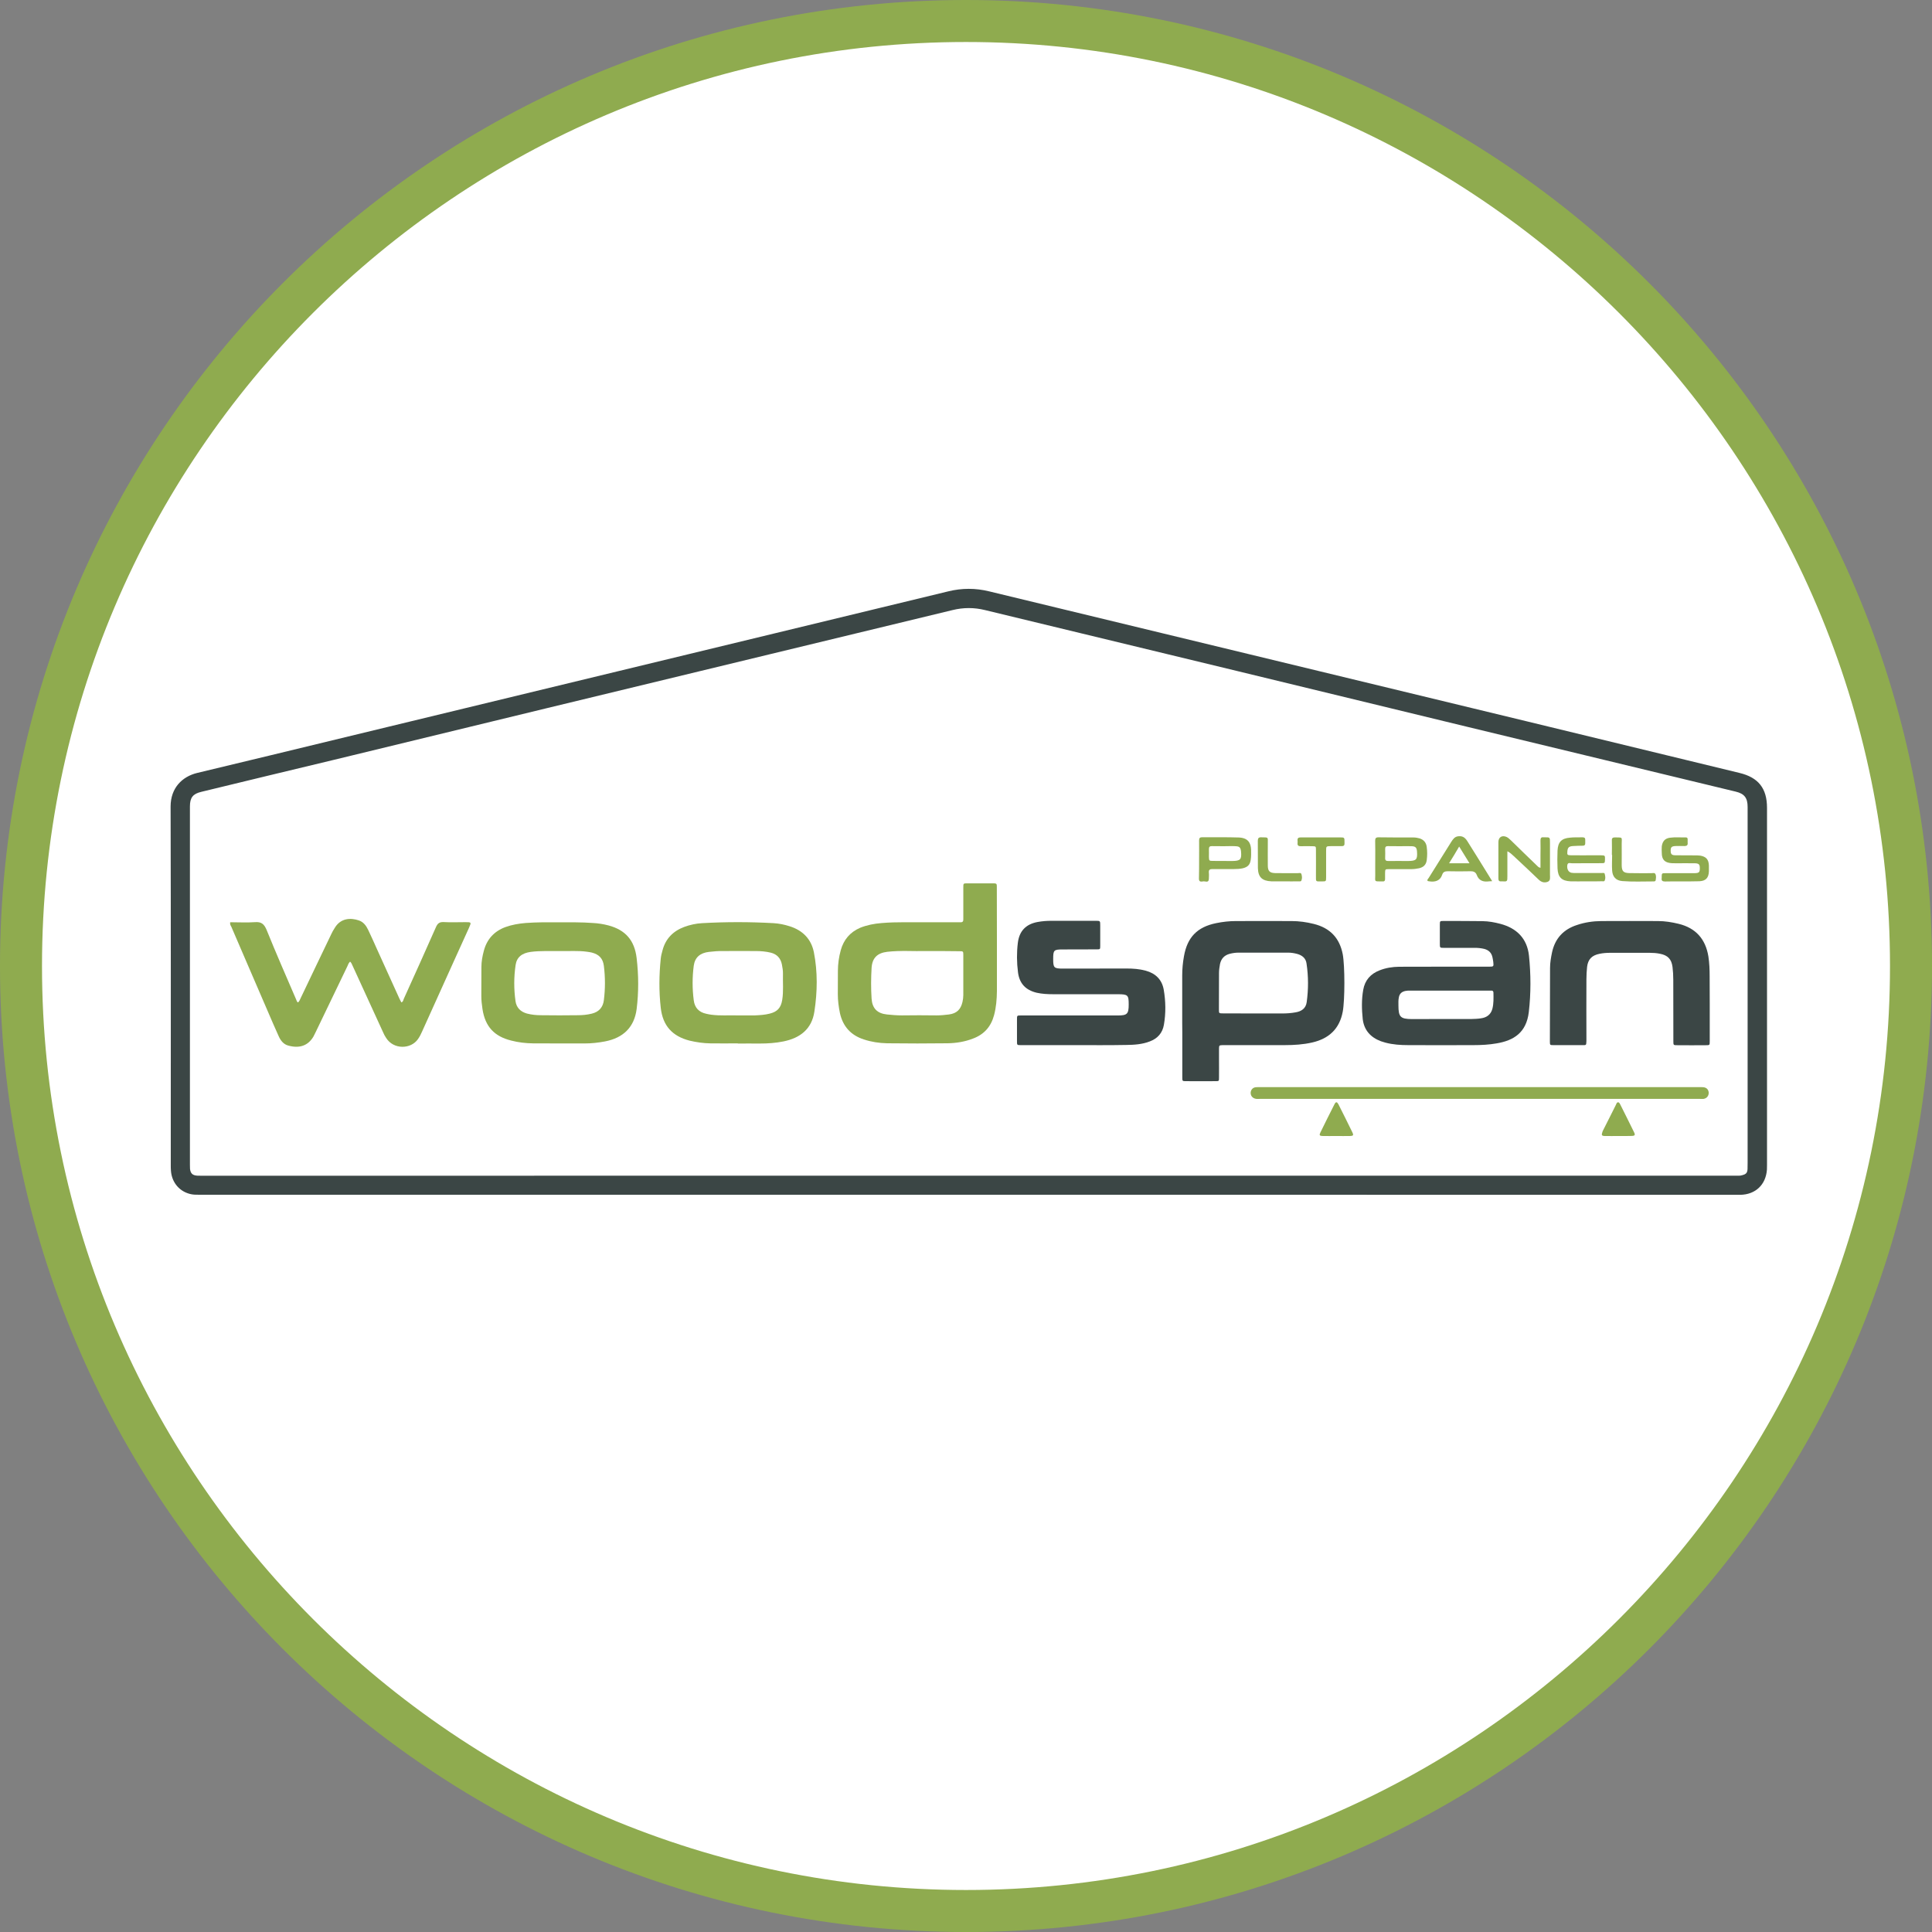<?xml version="1.0" encoding="utf-8"?>
<!-- Generator: Adobe Illustrator 16.0.0, SVG Export Plug-In . SVG Version: 6.00 Build 0)  -->
<!DOCTYPE svg PUBLIC "-//W3C//DTD SVG 1.1//EN" "http://www.w3.org/Graphics/SVG/1.1/DTD/svg11.dtd">
<svg version="1.1" id="Layer_1" xmlns="http://www.w3.org/2000/svg" xmlns:xlink="http://www.w3.org/1999/xlink" x="0px" y="0px"
	 width="23px" height="23px" viewBox="0 0 23 23" enable-background="new 0 0 23 23" xml:space="preserve">
<rect x="0" y="0" width="23" height="23" fill="#808080" stroke="none"/>
<g>
	<path fill="#FFFFFF" d="M11.5,22.75c-6.203,0-11.25-5.047-11.25-11.25S5.297,0.25,11.5,0.25S22.75,5.297,22.75,11.5
		S17.703,22.75,11.5,22.75z"/>
	<path fill="#8FAB4F" d="M11.5,0.5c6.065,0,11,4.935,11,11s-4.935,11-11,11s-11-4.935-11-11S5.435,0.5,11.5,0.5 M11.5,0
		C5.149,0,0,5.149,0,11.5C0,17.852,5.149,23,11.5,23C17.852,23,23,17.852,23,11.5C23,5.149,17.852,0,11.5,0L11.5,0z"/>
</g>
<g>
	<path fill-rule="evenodd" clip-rule="evenodd" fill="#3B4645" d="M11.532,14.223c-3.048,0-6.097,0-9.145,0
		c-0.034,0-0.068,0.001-0.1-0.004c-0.143-0.024-0.242-0.137-0.252-0.282c-0.002-0.021-0.002-0.044-0.002-0.065
		c0-1.424,0.002-2.847-0.002-4.27c0-0.224,0.14-0.357,0.315-0.4c0.575-0.137,1.149-0.277,1.724-0.416
		c0.824-0.2,1.648-0.398,2.472-0.598c0.89-0.215,1.781-0.431,2.672-0.646c0.691-0.168,1.383-0.334,2.075-0.502
		c0.163-0.04,0.324-0.04,0.487,0c1.314,0.317,2.626,0.634,3.942,0.953c0.819,0.198,1.641,0.396,2.461,0.595
		c0.842,0.204,1.685,0.409,2.527,0.613c0.227,0.054,0.33,0.183,0.33,0.417c0,1.416,0,2.834,0,4.252c0,0.018,0,0.035-0.001,0.054
		c-0.013,0.181-0.137,0.297-0.317,0.3c-0.018,0-0.036,0-0.054,0C17.622,14.223,14.576,14.223,11.532,14.223z M11.525,13.996
		c1.087,0,2.176,0,3.264,0c1.959,0,3.916,0,5.875,0c0.025,0,0.053,0.003,0.078-0.006c0.045-0.012,0.059-0.027,0.062-0.072
		c0.001-0.025,0.001-0.051,0.001-0.076c0-1.099,0-2.196,0-3.293c0-0.315,0-0.629,0-0.942c0-0.107-0.037-0.158-0.142-0.183
		c-1.068-0.257-2.134-0.515-3.202-0.773c-0.94-0.228-1.88-0.455-2.821-0.684c-0.971-0.235-1.942-0.469-2.913-0.704
		c-0.129-0.032-0.258-0.032-0.388,0c-0.727,0.176-1.456,0.352-2.184,0.528C8.27,8.005,7.383,8.219,6.496,8.434
		c-0.84,0.204-1.681,0.408-2.522,0.612c-0.525,0.126-1.05,0.252-1.575,0.38C2.296,9.45,2.261,9.495,2.261,9.601
		c0,1.422,0,2.844,0,4.265c0,0.016,0,0.031,0.001,0.048c0.006,0.057,0.032,0.079,0.088,0.082c0.021,0.001,0.041,0.001,0.059,0.001
		C5.448,13.996,8.487,13.996,11.525,13.996z"/>
	<path fill-rule="evenodd" clip-rule="evenodd" fill="#3B4645" d="M14.074,12.18c0-0.188,0-0.378,0-0.567
		c0-0.077,0.007-0.154,0.021-0.23c0.04-0.226,0.158-0.347,0.382-0.393c0.078-0.016,0.157-0.025,0.236-0.025
		c0.22,0,0.441-0.001,0.662,0c0.09,0,0.177,0.012,0.265,0.034c0.191,0.047,0.307,0.165,0.345,0.361c0.026,0.138,0.026,0.547,0,0.684
		c-0.038,0.203-0.163,0.32-0.361,0.366c-0.108,0.025-0.218,0.032-0.329,0.032c-0.234,0.001-0.47,0-0.703,0c-0.014,0-0.024,0-0.036,0
		c-0.041,0.002-0.043,0.002-0.044,0.041c0,0.04,0,0.08,0,0.119c0,0.075,0.001,0.151,0,0.225c0,0.044,0,0.044-0.041,0.044
		c-0.117,0.001-0.232,0.001-0.351,0c-0.044,0-0.045,0-0.045-0.046c0-0.178,0-0.355,0-0.532
		C14.074,12.255,14.074,12.219,14.074,12.18z M14.944,12.065c0.108,0,0.217,0,0.324,0c0.052,0,0.104-0.004,0.154-0.013
		c0.07-0.011,0.124-0.046,0.134-0.122c0.021-0.153,0.021-0.306-0.002-0.459c-0.008-0.064-0.053-0.099-0.112-0.115
		c-0.034-0.009-0.07-0.015-0.105-0.015c-0.197,0-0.395,0-0.593,0c-0.035,0-0.07,0.005-0.105,0.014
		c-0.063,0.017-0.101,0.057-0.115,0.121c-0.006,0.035-0.012,0.07-0.012,0.106c0,0.146-0.001,0.292-0.001,0.438
		c0,0.043,0.001,0.044,0.047,0.044C14.687,12.065,14.814,12.065,14.944,12.065z"/>
	<path fill-rule="evenodd" clip-rule="evenodd" fill="#8FAB4F" d="M2.74,10.979c0.1,0,0.198,0.006,0.296-0.001
		c0.076-0.006,0.108,0.023,0.137,0.09c0.113,0.28,0.235,0.557,0.354,0.834c0.004,0.01,0.007,0.022,0.019,0.032
		C3.565,11.922,3.57,11.9,3.58,11.881c0.122-0.254,0.242-0.509,0.365-0.763c0.011-0.023,0.023-0.046,0.038-0.068
		c0.072-0.125,0.196-0.124,0.288-0.093c0.056,0.018,0.089,0.064,0.113,0.115c0.035,0.073,0.068,0.147,0.101,0.221
		c0.09,0.198,0.18,0.395,0.269,0.593c0.007,0.016,0.016,0.031,0.024,0.047c0.022-0.007,0.023-0.027,0.029-0.042
		c0.129-0.285,0.257-0.568,0.383-0.854c0.019-0.044,0.042-0.062,0.091-0.06c0.087,0.005,0.174,0.001,0.261,0.001
		c0.07,0,0.071,0,0.041,0.068c-0.059,0.129-0.117,0.259-0.176,0.388C5.279,11.718,5.152,12,5.024,12.282
		c-0.013,0.03-0.028,0.06-0.048,0.088c-0.085,0.123-0.29,0.126-0.378-0.012c-0.015-0.021-0.027-0.045-0.037-0.068
		c-0.121-0.264-0.242-0.526-0.362-0.79c-0.009-0.018-0.014-0.037-0.031-0.052c-0.019,0.017-0.025,0.038-0.033,0.056
		c-0.126,0.26-0.25,0.519-0.375,0.779c-0.01,0.019-0.019,0.04-0.029,0.058c-0.063,0.106-0.163,0.143-0.297,0.107
		c-0.06-0.015-0.095-0.063-0.118-0.116c-0.046-0.101-0.089-0.202-0.133-0.304c-0.143-0.333-0.287-0.663-0.429-0.995
		C2.747,11.02,2.736,11.007,2.74,10.979z"/>
	<path fill-rule="evenodd" clip-rule="evenodd" fill="#8FAB4F" d="M11.868,11.219c0,0.193,0,0.386,0,0.58
		c-0.001,0.097-0.009,0.193-0.034,0.287c-0.037,0.137-0.119,0.229-0.251,0.278c-0.097,0.038-0.199,0.054-0.301,0.056
		c-0.241,0.003-0.481,0.003-0.722,0c-0.093-0.002-0.186-0.016-0.274-0.045c-0.157-0.05-0.252-0.156-0.287-0.315
		c-0.015-0.074-0.025-0.149-0.025-0.224c0.001-0.093,0-0.185,0.001-0.278c0-0.083,0.012-0.166,0.034-0.246
		c0.035-0.126,0.111-0.215,0.231-0.267c0.082-0.033,0.167-0.049,0.253-0.056c0.092-0.008,0.185-0.01,0.277-0.01
		c0.208,0,0.416,0,0.622,0c0.015,0,0.028,0,0.042,0c0.027,0.002,0.035-0.012,0.034-0.036c0-0.014,0-0.028,0-0.042
		c0-0.112,0-0.225,0-0.337c0-0.048,0-0.048,0.049-0.048c0.095,0,0.189,0,0.285,0c0.07,0,0.065-0.003,0.065,0.063
		C11.868,10.793,11.868,11.006,11.868,11.219z M11.014,11.322c-0.132,0.004-0.292-0.009-0.451,0.009
		c-0.118,0.014-0.179,0.072-0.187,0.191c-0.007,0.122-0.008,0.244,0,0.367c0.008,0.115,0.067,0.176,0.183,0.188
		c0.059,0.006,0.117,0.011,0.177,0.011c0.138-0.002,0.276-0.002,0.414,0c0.05,0,0.099-0.005,0.147-0.011
		c0.092-0.012,0.14-0.059,0.161-0.148c0.006-0.027,0.01-0.055,0.01-0.082c0-0.16,0-0.32,0-0.479c0-0.043-0.002-0.044-0.047-0.044
		C11.294,11.322,11.168,11.322,11.014,11.322z"/>
	<path fill-rule="evenodd" clip-rule="evenodd" fill="#3B4645" d="M17.182,11.508c0.182,0,0.363,0,0.546,0
		c0.054,0,0.055-0.002,0.049-0.057c-0.002-0.019-0.006-0.035-0.009-0.052c-0.011-0.055-0.043-0.087-0.096-0.102
		c-0.041-0.01-0.082-0.014-0.124-0.013c-0.121,0-0.24,0-0.359,0c-0.046,0-0.048-0.001-0.048-0.045c0-0.078,0-0.154,0-0.231
		c0-0.043,0.002-0.044,0.041-0.044c0.157,0,0.312,0,0.469,0.002c0.071,0.001,0.142,0.014,0.21,0.032
		c0.197,0.052,0.319,0.176,0.341,0.378c0.023,0.223,0.024,0.449-0.002,0.673c-0.029,0.245-0.18,0.338-0.382,0.372
		c-0.09,0.016-0.183,0.021-0.276,0.021c-0.258,0.001-0.517,0.001-0.775,0c-0.093,0-0.186-0.006-0.275-0.03
		c-0.018-0.005-0.034-0.01-0.052-0.016c-0.123-0.046-0.201-0.131-0.217-0.264c-0.012-0.115-0.015-0.232,0.006-0.349
		c0.02-0.114,0.088-0.19,0.194-0.231c0.076-0.03,0.153-0.042,0.233-0.043C16.831,11.508,17.007,11.508,17.182,11.508
		C17.182,11.508,17.182,11.508,17.182,11.508z M17.181,12.131c0.112,0,0.224,0,0.337,0c0.038-0.001,0.075-0.002,0.112-0.008
		c0.067-0.009,0.117-0.043,0.136-0.112c0.017-0.064,0.014-0.129,0.013-0.194c0-0.018-0.011-0.025-0.024-0.024
		c-0.012,0-0.021,0-0.031,0c-0.311,0-0.623,0-0.935,0c-0.02,0-0.04,0-0.058,0.004c-0.042,0.009-0.07,0.031-0.078,0.077
		c-0.007,0.032-0.005,0.063-0.005,0.095c0,0.137,0.023,0.162,0.16,0.163C16.933,12.131,17.056,12.131,17.181,12.131z"/>
	<path fill-rule="evenodd" clip-rule="evenodd" fill="#8FAB4F" d="M8.784,12.421c-0.109,0-0.217,0.002-0.327,0
		c-0.082-0.001-0.165-0.013-0.246-0.032c-0.208-0.053-0.321-0.178-0.345-0.392c-0.022-0.195-0.02-0.39,0-0.584
		c0.003-0.033,0.012-0.066,0.021-0.099c0.036-0.138,0.125-0.229,0.258-0.279c0.068-0.025,0.14-0.041,0.213-0.045
		c0.283-0.016,0.568-0.016,0.852,0c0.065,0.004,0.129,0.017,0.191,0.037c0.153,0.048,0.256,0.15,0.288,0.309
		c0.046,0.234,0.042,0.472,0.006,0.707c-0.031,0.208-0.17,0.315-0.369,0.355c-0.093,0.019-0.187,0.025-0.282,0.025
		c-0.087-0.001-0.175,0-0.261,0C8.784,12.422,8.784,12.421,8.784,12.421z M8.772,12.088c0.077,0,0.141,0,0.203,0
		c0.004,0,0.008,0,0.012,0c0.06-0.003,0.119-0.006,0.176-0.021c0.091-0.022,0.134-0.07,0.149-0.162
		c0.017-0.104,0.006-0.208,0.009-0.313c0.001-0.038-0.006-0.075-0.013-0.112c-0.015-0.072-0.057-0.119-0.129-0.138
		c-0.06-0.015-0.122-0.02-0.182-0.02c-0.128-0.001-0.257,0-0.385,0c-0.056-0.001-0.114,0.003-0.171,0.01
		c-0.106,0.012-0.168,0.065-0.182,0.164c-0.018,0.138-0.018,0.275,0,0.413c0.011,0.088,0.062,0.142,0.15,0.16
		c0.02,0.005,0.039,0.008,0.059,0.011C8.573,12.094,8.68,12.085,8.772,12.088z"/>
	<path fill-rule="evenodd" clip-rule="evenodd" fill="#8FAB4F" d="M6.646,10.98c0.147,0,0.279-0.002,0.411,0.008
		c0.063,0.003,0.126,0.013,0.187,0.029c0.201,0.054,0.31,0.176,0.335,0.389c0.024,0.202,0.025,0.406,0,0.607
		c-0.028,0.214-0.157,0.343-0.377,0.385c-0.08,0.015-0.159,0.024-0.241,0.024c-0.205-0.001-0.411,0.001-0.616-0.001
		c-0.087-0.001-0.173-0.011-0.258-0.033c-0.203-0.05-0.311-0.167-0.343-0.374c-0.008-0.052-0.014-0.105-0.014-0.158
		c0.001-0.115,0.001-0.229,0.001-0.344c0-0.065,0.012-0.13,0.029-0.193c0.036-0.137,0.122-0.232,0.256-0.282
		c0.077-0.028,0.159-0.042,0.242-0.049C6.393,10.978,6.527,10.979,6.646,10.98z M6.665,11.322c-0.118,0.002-0.232-0.005-0.346,0.01
		c-0.105,0.014-0.167,0.062-0.181,0.157c-0.021,0.143-0.021,0.287-0.001,0.429c0.011,0.079,0.061,0.127,0.136,0.148
		c0.057,0.015,0.114,0.02,0.17,0.02c0.144,0.002,0.289,0.002,0.433,0c0.057,0,0.114-0.005,0.17-0.019
		c0.085-0.021,0.133-0.076,0.143-0.161c0.017-0.135,0.017-0.271,0-0.407c-0.011-0.088-0.057-0.137-0.144-0.159
		c-0.019-0.005-0.039-0.007-0.058-0.01C6.879,11.315,6.77,11.325,6.665,11.322z"/>
	<path fill-rule="evenodd" clip-rule="evenodd" fill="#3B4645" d="M12.799,12.442c-0.21,0-0.421,0-0.633,0
		c-0.062,0-0.059,0.004-0.059-0.056c0-0.082,0-0.162,0-0.243c0-0.058-0.002-0.054,0.056-0.054c0.177,0,0.354,0,0.532,0
		c0.204,0,0.407,0,0.61,0c0.113,0,0.132-0.017,0.132-0.13s-0.009-0.122-0.126-0.123c-0.258,0-0.515,0-0.77,0
		c-0.067,0-0.135-0.003-0.201-0.018c-0.131-0.032-0.204-0.11-0.221-0.243c-0.015-0.117-0.016-0.233-0.002-0.349
		c0.017-0.142,0.095-0.224,0.236-0.25c0.055-0.01,0.11-0.014,0.164-0.014c0.176,0,0.352,0,0.526,0c0.055,0,0.055,0,0.055,0.056
		c0,0.081,0,0.163,0,0.243c0,0.041-0.001,0.041-0.044,0.041c-0.134,0.001-0.269,0-0.402,0.001c-0.107,0-0.114,0.008-0.114,0.114
		c0,0.104,0.009,0.114,0.115,0.114c0.253,0,0.506,0,0.758-0.001c0.077,0,0.153,0.005,0.229,0.026
		c0.117,0.032,0.193,0.106,0.214,0.226c0.024,0.14,0.026,0.28,0.002,0.418c-0.017,0.098-0.075,0.163-0.168,0.198
		c-0.09,0.035-0.186,0.041-0.279,0.042C13.206,12.444,13.004,12.442,12.799,12.442L12.799,12.442z"/>
	<path fill-rule="evenodd" clip-rule="evenodd" fill="#3B4645" d="M20.354,11.942c0,0.15,0,0.3,0,0.451c0,0.05,0,0.05-0.046,0.05
		c-0.113,0.001-0.226,0.001-0.339,0c-0.048,0-0.048,0-0.048-0.05c0-0.242,0-0.484-0.001-0.728c0-0.052-0.003-0.104-0.009-0.153
		c-0.012-0.094-0.057-0.14-0.15-0.158c-0.041-0.008-0.081-0.011-0.122-0.011c-0.156,0-0.312,0-0.469,0
		c-0.042,0-0.087,0.003-0.129,0.012c-0.089,0.018-0.136,0.064-0.147,0.155c-0.005,0.048-0.008,0.098-0.008,0.147
		c-0.002,0.239,0,0.479,0,0.716c0,0.016,0,0.033-0.002,0.048c0,0.014-0.007,0.021-0.021,0.021c-0.007,0-0.013,0-0.02,0
		c-0.116,0-0.232,0.001-0.351,0c-0.039,0-0.041-0.001-0.041-0.042c0-0.293,0.002-0.585,0.002-0.877c0-0.063,0.011-0.125,0.024-0.187
		c0.036-0.164,0.135-0.272,0.296-0.324c0.094-0.032,0.191-0.046,0.289-0.047c0.226-0.002,0.451,0,0.676,0
		c0.082,0,0.164,0.013,0.246,0.033c0.204,0.05,0.32,0.181,0.354,0.388c0.012,0.079,0.015,0.158,0.015,0.237
		C20.354,11.729,20.354,11.835,20.354,11.942z"/>
	<path fill-rule="evenodd" clip-rule="evenodd" fill="#8FAB4F" d="M17.614,12.942c0.869,0,1.737,0,2.605,0
		c0.021,0,0.04-0.001,0.058,0.001c0.041,0.004,0.062,0.029,0.065,0.065c0,0.039-0.023,0.067-0.061,0.074
		c-0.016,0.002-0.03,0-0.043,0c-1.747,0-3.493,0-5.241,0c-0.016,0-0.031,0.002-0.047-0.001c-0.039-0.007-0.064-0.037-0.061-0.076
		c0.003-0.033,0.027-0.06,0.064-0.062c0.019-0.002,0.036-0.001,0.054-0.001C15.878,12.942,16.746,12.942,17.614,12.942z"/>
	<path fill-rule="evenodd" clip-rule="evenodd" fill="#8FAB4F" d="M17.945,10.134c0,0.105,0,0.2,0,0.294
		c0,0.068,0,0.068-0.066,0.064c-0.003,0-0.006,0-0.009,0c-0.025,0.003-0.032-0.011-0.032-0.035c0-0.083,0-0.165,0-0.248
		c0-0.062,0-0.123,0-0.184c0-0.06,0.045-0.086,0.1-0.06c0.019,0.01,0.032,0.024,0.048,0.038c0.101,0.1,0.206,0.2,0.309,0.3
		c0.011,0.01,0.021,0.025,0.044,0.028c0-0.05,0-0.099,0-0.147c0-0.06,0.002-0.119,0-0.178c0-0.028,0.008-0.042,0.037-0.038
		c0.003,0,0.01,0,0.012,0c0.064-0.001,0.064-0.001,0.064,0.063c0,0.128,0,0.257,0,0.385c0,0.03,0.009,0.068-0.028,0.082
		c-0.038,0.014-0.073,0.005-0.104-0.024c-0.099-0.095-0.2-0.19-0.301-0.284C17.999,10.172,17.98,10.152,17.945,10.134z"/>
	<path fill-rule="evenodd" clip-rule="evenodd" fill="#8FAB4F" d="M14.275,10.23c0-0.074,0.001-0.149,0-0.225
		c0-0.027,0.009-0.038,0.036-0.038c0.145,0.002,0.289-0.002,0.432,0.003c0.116,0.003,0.148,0.066,0.151,0.146
		c0,0.04,0.002,0.078-0.004,0.117c-0.008,0.061-0.035,0.089-0.096,0.104c-0.034,0.007-0.067,0.009-0.101,0.009
		c-0.086,0-0.174,0.001-0.26,0c-0.031,0-0.044,0.009-0.042,0.041c0.003,0.025,0.001,0.051,0,0.077
		c-0.002,0.048-0.039,0.027-0.062,0.028c-0.022,0.002-0.056,0.014-0.056-0.03C14.275,10.385,14.275,10.307,14.275,10.23
		L14.275,10.23z M14.569,10.074L14.569,10.074c-0.047-0.001-0.094,0-0.141-0.001c-0.025-0.001-0.036,0.008-0.036,0.034
		c0.001,0.031,0,0.063,0,0.094c0.001,0.047,0.003,0.048,0.053,0.048c0.074,0.001,0.148,0.001,0.223,0.001
		c0.1-0.001,0.115-0.018,0.106-0.115c-0.005-0.045-0.018-0.059-0.063-0.061C14.664,10.071,14.617,10.074,14.569,10.074z"/>
	<path fill-rule="evenodd" clip-rule="evenodd" fill="#8FAB4F" d="M16.372,10.229c0-0.073,0.001-0.146-0.001-0.219
		c0-0.029,0.007-0.042,0.039-0.042c0.141,0.002,0.28,0.002,0.421,0.002c0.023,0,0.047,0.005,0.07,0.011
		c0.049,0.016,0.078,0.051,0.084,0.103c0.007,0.051,0.007,0.103,0,0.155c-0.006,0.052-0.036,0.084-0.089,0.097
		c-0.032,0.007-0.065,0.011-0.1,0.011c-0.087,0-0.174,0-0.261,0c-0.045,0-0.045,0.001-0.046,0.047c0,0.023,0,0.047,0,0.071
		c0,0.021-0.009,0.03-0.027,0.028c-0.005,0-0.009,0-0.013,0c-0.093,0-0.077,0.004-0.077-0.073
		C16.371,10.356,16.372,10.293,16.372,10.229z M16.666,10.074L16.666,10.074c-0.048-0.001-0.094,0-0.142-0.001
		c-0.024-0.001-0.035,0.009-0.034,0.034c0.001,0.036,0.001,0.071,0,0.105c-0.002,0.03,0.011,0.039,0.038,0.038
		c0.079-0.001,0.157,0,0.236,0c0.098-0.001,0.112-0.017,0.105-0.115c-0.004-0.044-0.017-0.059-0.062-0.061
		C16.761,10.072,16.713,10.074,16.666,10.074z"/>
	<path fill-rule="evenodd" clip-rule="evenodd" fill="#8FAB4F" d="M17.764,10.49c-0.019,0.001-0.026,0.001-0.036,0.002
		c-0.07,0.01-0.123-0.007-0.149-0.079c-0.013-0.033-0.041-0.042-0.075-0.041c-0.088,0.002-0.179,0.002-0.266,0
		c-0.032,0-0.056,0.006-0.067,0.036c-0.026,0.08-0.087,0.096-0.163,0.083c-0.003,0-0.007-0.001-0.012-0.003
		c-0.01-0.015,0.005-0.025,0.012-0.036c0.089-0.143,0.18-0.287,0.269-0.43c0.019-0.029,0.037-0.057,0.074-0.065
		c0.049-0.009,0.084,0.005,0.115,0.053c0.078,0.123,0.154,0.247,0.231,0.371C17.719,10.417,17.739,10.451,17.764,10.49z
		 M17.494,10.277c-0.041-0.067-0.079-0.129-0.123-0.199c-0.042,0.072-0.078,0.132-0.12,0.199
		C17.333,10.277,17.409,10.277,17.494,10.277z"/>
	<path fill-rule="evenodd" clip-rule="evenodd" fill="#8FAB4F" d="M18.881,10.492c-0.062,0-0.123,0.002-0.185,0
		c-0.104-0.005-0.149-0.048-0.154-0.153c-0.003-0.071-0.003-0.143,0-0.213c0.005-0.102,0.048-0.146,0.149-0.154
		C18.74,9.966,18.79,9.97,18.84,9.968c0.021,0,0.033,0.007,0.032,0.03c0,0.014,0,0.027,0,0.042c0,0.021-0.011,0.028-0.029,0.028
		c-0.04,0.001-0.08,0.001-0.117,0.004c-0.05,0.003-0.064,0.02-0.067,0.065c-0.003,0.04,0,0.044,0.042,0.045
		c0.096,0.001,0.192,0,0.288,0c0.021,0,0.044,0,0.066,0c0.053,0.001,0.053,0.001,0.052,0.052c-0.002,0.041-0.002,0.042-0.042,0.042
		c-0.116,0-0.233,0-0.351,0.001c-0.019,0.001-0.05-0.016-0.056,0.024c-0.005,0.045,0.012,0.08,0.049,0.089
		c0.018,0.003,0.034,0.003,0.052,0.003c0.105,0,0.206,0,0.309,0c0.015,0,0.035-0.007,0.037,0.016
		c0.007,0.025,0.009,0.052-0.002,0.075c-0.007,0.012-0.021,0.007-0.032,0.007C19.006,10.493,18.942,10.493,18.881,10.492
		C18.881,10.492,18.881,10.492,18.881,10.492z"/>
	<path fill-rule="evenodd" clip-rule="evenodd" fill="#8FAB4F" d="M20.018,10.493c-0.066,0-0.13-0.001-0.196,0.001
		c-0.03,0-0.045-0.009-0.04-0.041c0.001-0.003,0-0.008,0-0.012c0.001-0.045,0.001-0.046,0.045-0.046c0.096,0,0.193,0,0.29,0
		c0.018,0,0.037,0,0.054,0c0.057-0.001,0.065-0.011,0.065-0.06c0-0.046-0.012-0.057-0.063-0.058c-0.074-0.001-0.15,0-0.225,0
		c-0.016,0-0.033,0-0.048-0.001c-0.082-0.006-0.117-0.042-0.117-0.123c-0.001-0.025-0.002-0.052,0-0.077
		c0.008-0.059,0.037-0.095,0.097-0.103c0.064-0.009,0.126-0.002,0.189-0.004c0.015,0,0.022,0.008,0.022,0.021
		c0,0.015,0,0.028,0,0.042c0.004,0.029-0.009,0.04-0.037,0.04c-0.037-0.001-0.074-0.001-0.11,0
		c-0.044,0.003-0.055,0.014-0.055,0.054c0,0.043,0.012,0.056,0.058,0.056c0.075,0.001,0.148,0.001,0.224,0.001
		c0.024,0,0.049,0,0.07,0.003c0.07,0.012,0.1,0.046,0.103,0.117c0,0.023,0,0.047,0,0.071c-0.003,0.076-0.036,0.113-0.112,0.117
		C20.158,10.494,20.089,10.492,20.018,10.493C20.018,10.492,20.018,10.492,20.018,10.493z"/>
	<path fill-rule="evenodd" clip-rule="evenodd" fill="#8FAB4F" d="M15.727,9.969c0.074,0,0.15,0,0.225,0
		c0.054,0,0.054,0.001,0.054,0.057c0,0.004,0,0.008,0,0.012c0.002,0.025-0.009,0.036-0.034,0.035c-0.043-0.001-0.086,0-0.13,0
		c-0.054,0.001-0.055,0.001-0.055,0.057c0,0.104,0,0.209,0,0.314c0,0.049-0.001,0.049-0.05,0.049c-0.077,0-0.071,0.008-0.071-0.067
		c0-0.103,0.001-0.206,0-0.308c0-0.043-0.001-0.043-0.044-0.044c-0.045-0.001-0.091-0.001-0.136,0
		c-0.027,0.001-0.042-0.008-0.039-0.037c0.001-0.01,0.001-0.02,0-0.03c-0.003-0.028,0.009-0.038,0.037-0.038
		C15.564,9.97,15.646,9.969,15.727,9.969z"/>
	<path fill-rule="evenodd" clip-rule="evenodd" fill="#8FAB4F" d="M19.189,10.177c0-0.058,0.002-0.114,0-0.171
		c-0.002-0.029,0.01-0.037,0.039-0.037c0.095,0.002,0.078-0.006,0.078,0.078c0.001,0.085,0,0.17,0,0.254
		c0.001,0.072,0.021,0.091,0.091,0.093c0.088,0.002,0.175,0.001,0.261,0.001c0.017,0,0.04-0.008,0.049,0.01
		c0.012,0.024,0.007,0.051,0.003,0.076c-0.003,0.011-0.015,0.012-0.023,0.012c-0.126,0-0.251,0.006-0.374-0.004
		c-0.076-0.006-0.117-0.052-0.121-0.128c-0.004-0.061,0-0.122,0-0.183C19.189,10.177,19.189,10.177,19.189,10.177z"/>
	<path fill-rule="evenodd" clip-rule="evenodd" fill="#8FAB4F" d="M15.287,10.492c-0.052,0-0.103,0.001-0.153,0
		c-0.109-0.005-0.156-0.05-0.159-0.157c-0.002-0.109,0.001-0.217-0.001-0.326c0-0.031,0.011-0.042,0.04-0.041
		c0.092,0.002,0.078-0.006,0.079,0.074c0,0.087-0.001,0.174,0,0.261c0,0.066,0.021,0.089,0.087,0.091c0.09,0.002,0.18,0,0.268,0.001
		c0.016,0,0.041-0.01,0.046,0.014c0.007,0.024,0.009,0.051-0.002,0.075c-0.006,0.012-0.021,0.008-0.033,0.008
		C15.402,10.493,15.344,10.493,15.287,10.492C15.287,10.492,15.287,10.492,15.287,10.492z"/>
	<path fill-rule="evenodd" clip-rule="evenodd" fill="#8FAB4F" d="M15.905,13.524c-0.053,0-0.106,0.001-0.158,0
		c-0.038-0.001-0.044-0.01-0.028-0.042c0.056-0.115,0.112-0.227,0.169-0.339c0.015-0.028,0.028-0.028,0.045,0.002
		c0.056,0.111,0.112,0.223,0.168,0.338c0.015,0.031,0.009,0.04-0.03,0.041C16.017,13.525,15.961,13.524,15.905,13.524z"/>
	<path fill-rule="evenodd" clip-rule="evenodd" fill="#8FAB4F" d="M19.266,13.524c-0.055,0-0.107,0.001-0.161,0
		c-0.037-0.001-0.042-0.011-0.029-0.047c0.001-0.006,0.004-0.011,0.007-0.018c0.053-0.103,0.102-0.203,0.154-0.306
		c0.006-0.012,0.009-0.028,0.023-0.03c0.018-0.002,0.022,0.015,0.029,0.026c0.055,0.108,0.108,0.217,0.163,0.328
		c0.018,0.036,0.012,0.045-0.029,0.046C19.371,13.525,19.318,13.524,19.266,13.524z"/>
</g>
</svg>
